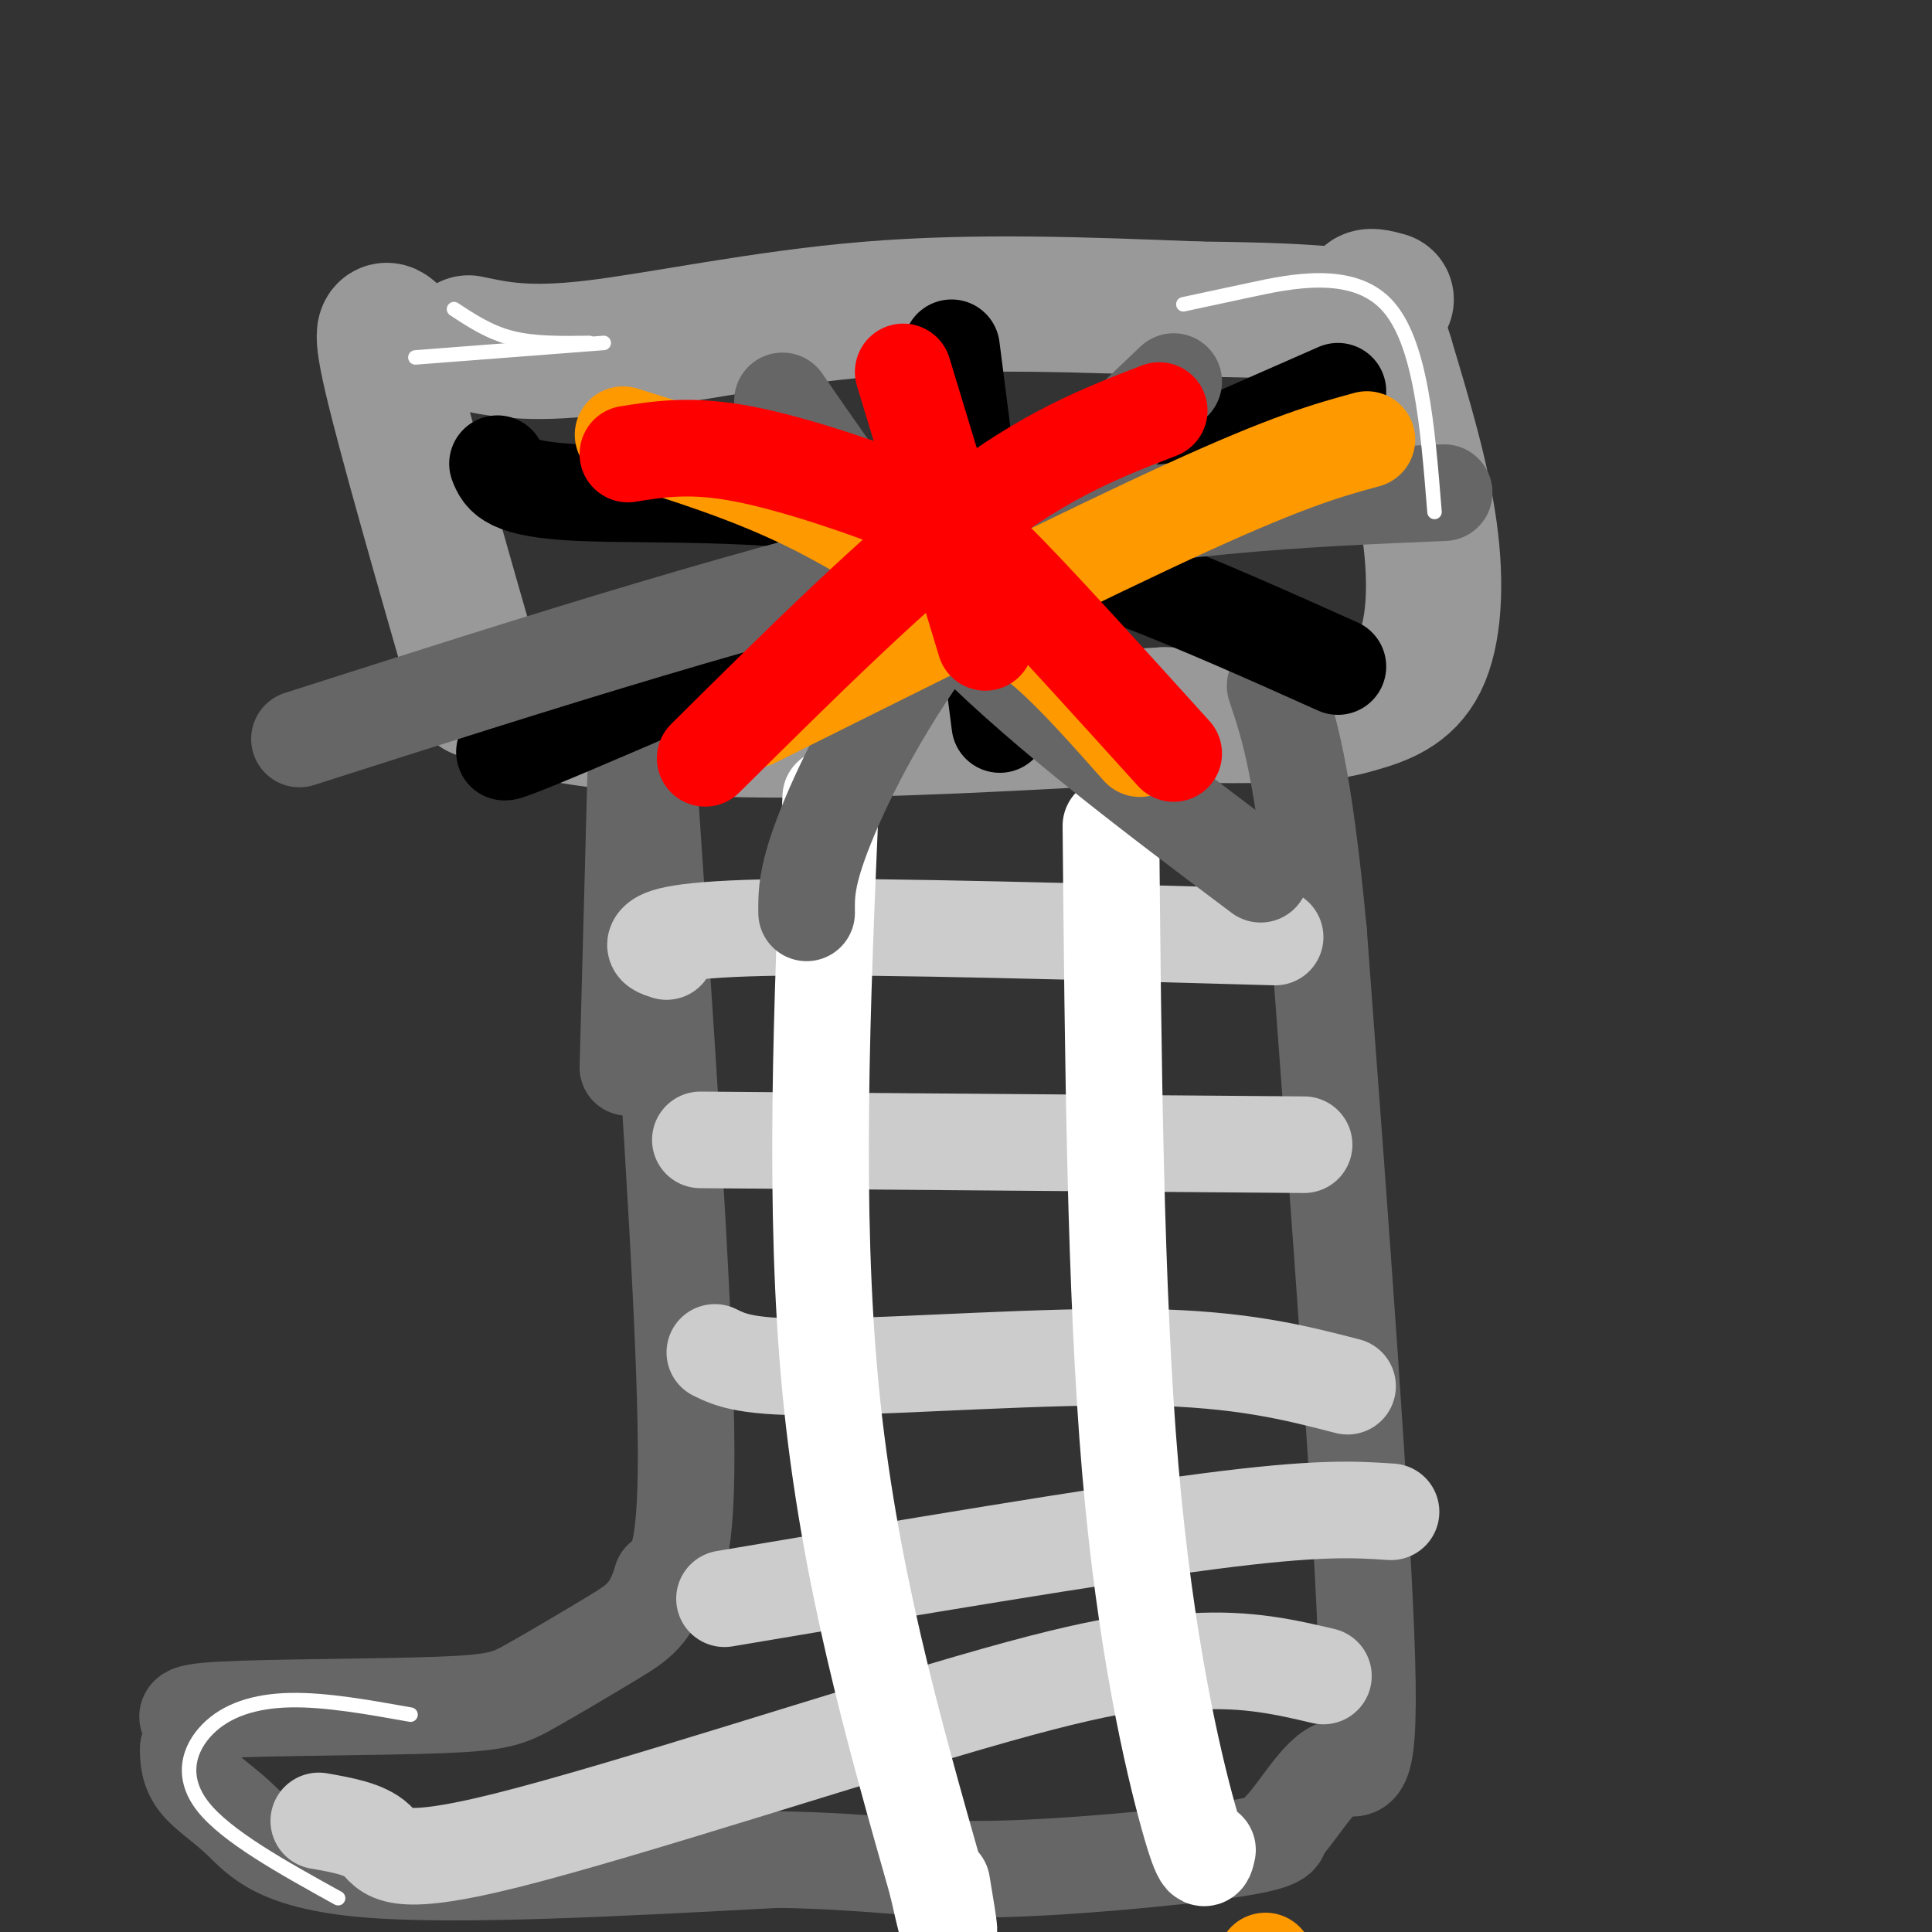 <svg viewBox='0 0 400 400' version='1.1' xmlns='http://www.w3.org/2000/svg' xmlns:xlink='http://www.w3.org/1999/xlink'><rect x="0" y="0" width="400" height="400" fill="#333333" stroke="none"/><g fill='none' stroke='#999999' stroke-width='28' stroke-linecap='round' stroke-linejoin='round'><path d='M97,71c6.156,1.311 12.311,2.622 26,1c13.689,-1.622 34.911,-6.178 57,-8c22.089,-1.822 45.044,-0.911 68,0'/><path d='M248,64c15.833,0.167 21.417,0.583 27,1'/><path d='M82,70c-1.917,-2.083 -3.833,-4.167 -1,8c2.833,12.167 10.417,38.583 18,65'/><path d='M99,143c26.667,11.667 84.333,8.333 142,5'/><path d='M241,148c30.300,0.550 35.049,-0.574 40,-2c4.951,-1.426 10.102,-3.153 13,-9c2.898,-5.847 3.542,-15.813 2,-27c-1.542,-11.187 -5.271,-23.593 -9,-36'/><path d='M287,74c-2.467,-8.267 -4.133,-10.933 -4,-12c0.133,-1.067 2.067,-0.533 4,0'/></g>
<g fill='none' stroke='#666666' stroke-width='20' stroke-linecap='round' stroke-linejoin='round'><path d='M134,157c3.750,54.833 7.500,109.667 8,138c0.500,28.333 -2.250,30.167 -5,32'/><path d='M137,327c-2.127,7.124 -4.943,8.936 -10,12c-5.057,3.064 -12.355,7.382 -17,10c-4.645,2.618 -6.637,3.537 -19,4c-12.363,0.463 -35.098,0.471 -45,1c-9.902,0.529 -6.972,1.580 -6,3c0.972,1.420 -0.014,3.210 -1,5'/><path d='M39,362c-0.104,2.040 0.137,4.640 2,7c1.863,2.360 5.348,4.482 9,8c3.652,3.518 7.472,8.434 26,10c18.528,1.566 51.764,-0.217 85,-2'/><path d='M161,385c20.036,0.333 27.625,2.167 43,2c15.375,-0.167 38.536,-2.333 50,-4c11.464,-1.667 11.232,-2.833 11,-4'/><path d='M265,379c3.940,-4.048 8.292,-12.167 12,-13c3.708,-0.833 6.774,5.619 6,-22c-0.774,-27.619 -5.387,-89.310 -10,-151'/><path d='M273,193c-3.167,-33.667 -6.083,-42.333 -9,-51'/><path d='M132,146c0.000,0.000 -2.000,75.000 -2,75'/></g>
<g fill='none' stroke='#cccccc' stroke-width='20' stroke-linecap='round' stroke-linejoin='round'><path d='M138,197c-1.467,-0.467 -2.933,-0.933 -2,-2c0.933,-1.067 4.267,-2.733 26,-3c21.733,-0.267 61.867,0.867 102,2'/><path d='M145,236c0.000,0.000 125.000,1.000 125,1'/><path d='M148,280c3.311,1.622 6.622,3.244 23,3c16.378,-0.244 45.822,-2.356 66,-2c20.178,0.356 31.089,3.178 42,6'/><path d='M150,331c38.500,-6.500 77.000,-13.000 100,-16c23.000,-3.000 30.500,-2.500 38,-2'/><path d='M66,377c4.780,0.839 9.560,1.679 12,4c2.440,2.321 2.542,6.125 27,0c24.458,-6.125 73.274,-22.179 101,-30c27.726,-7.821 34.363,-7.411 41,-7'/><path d='M247,344c11.333,-0.667 19.167,1.167 27,3'/></g>
<g fill='none' stroke='#ffffff' stroke-width='20' stroke-linecap='round' stroke-linejoin='round'><path d='M172,165c-1.833,42.750 -3.667,85.500 0,123c3.667,37.500 12.833,69.750 22,102'/><path d='M194,390c3.833,17.000 2.417,8.500 1,0'/><path d='M230,171c0.444,48.311 0.889,96.622 4,133c3.111,36.378 8.889,60.822 12,72c3.111,11.178 3.556,9.089 4,7'/></g>
<g fill='none' stroke='#000000' stroke-width='20' stroke-linecap='round' stroke-linejoin='round'><path d='M103,96c1.067,2.667 2.133,5.333 17,6c14.867,0.667 43.533,-0.667 72,5c28.467,5.667 56.733,18.333 85,31'/><path d='M277,81c-66.000,29.000 -132.000,58.000 -158,69c-26.000,11.000 -12.000,4.000 2,-3'/><path d='M197,72c0.000,0.000 10.000,78.000 10,78'/><path d='M295,412c0.000,0.000 3.000,5.000 3,5'/></g>
<g fill='none' stroke='#666666' stroke-width='20' stroke-linecap='round' stroke-linejoin='round'><path d='M243,79c-17.156,16.311 -34.311,32.622 -47,49c-12.689,16.378 -20.911,32.822 -25,43c-4.089,10.178 -4.044,14.089 -4,18'/><path d='M162,83c11.250,16.333 22.500,32.667 39,49c16.500,16.333 38.250,32.667 60,49'/><path d='M299,102c-29.750,1.250 -59.500,2.500 -99,11c-39.500,8.500 -88.750,24.250 -138,40'/></g>
<g fill='none' stroke='#ff9900' stroke-width='20' stroke-linecap='round' stroke-linejoin='round'><path d='M283,91c-7.917,2.167 -15.833,4.333 -37,14c-21.167,9.667 -55.583,26.833 -90,44'/><path d='M129,90c12.863,4.006 25.726,8.012 38,14c12.274,5.988 23.958,13.958 32,19c8.042,5.042 12.440,7.155 18,12c5.560,4.845 12.280,12.423 19,20'/><path d='M262,406c0.000,0.000 0.000,1.000 0,1'/></g>
<g fill='none' stroke='#ff0000' stroke-width='20' stroke-linecap='round' stroke-linejoin='round'><path d='M240,85c-11.667,4.500 -23.333,9.000 -39,21c-15.667,12.000 -35.333,31.500 -55,51'/><path d='M130,94c6.577,-1.048 13.155,-2.095 24,0c10.845,2.095 25.958,7.333 35,11c9.042,3.667 12.012,5.762 20,14c7.988,8.238 20.994,22.619 34,37'/><path d='M187,77c0.000,0.000 17.000,56.000 17,56'/></g>
<g fill='none' stroke='#ffffff' stroke-width='3' stroke-linecap='round' stroke-linejoin='round'><path d='M86,74c0.000,0.000 39.000,-3.000 39,-3'/><path d='M94,64c3.667,2.417 7.333,4.833 12,6c4.667,1.167 10.333,1.083 16,1'/><path d='M85,355c-8.839,-1.583 -17.679,-3.167 -25,-3c-7.321,0.167 -13.125,2.083 -17,6c-3.875,3.917 -5.821,9.833 -1,16c4.821,6.167 16.411,12.583 28,19'/><path d='M245,63c3.022,-0.644 6.044,-1.289 14,-3c7.956,-1.711 20.844,-4.489 28,3c7.156,7.489 8.578,25.244 10,43'/></g>
</svg>